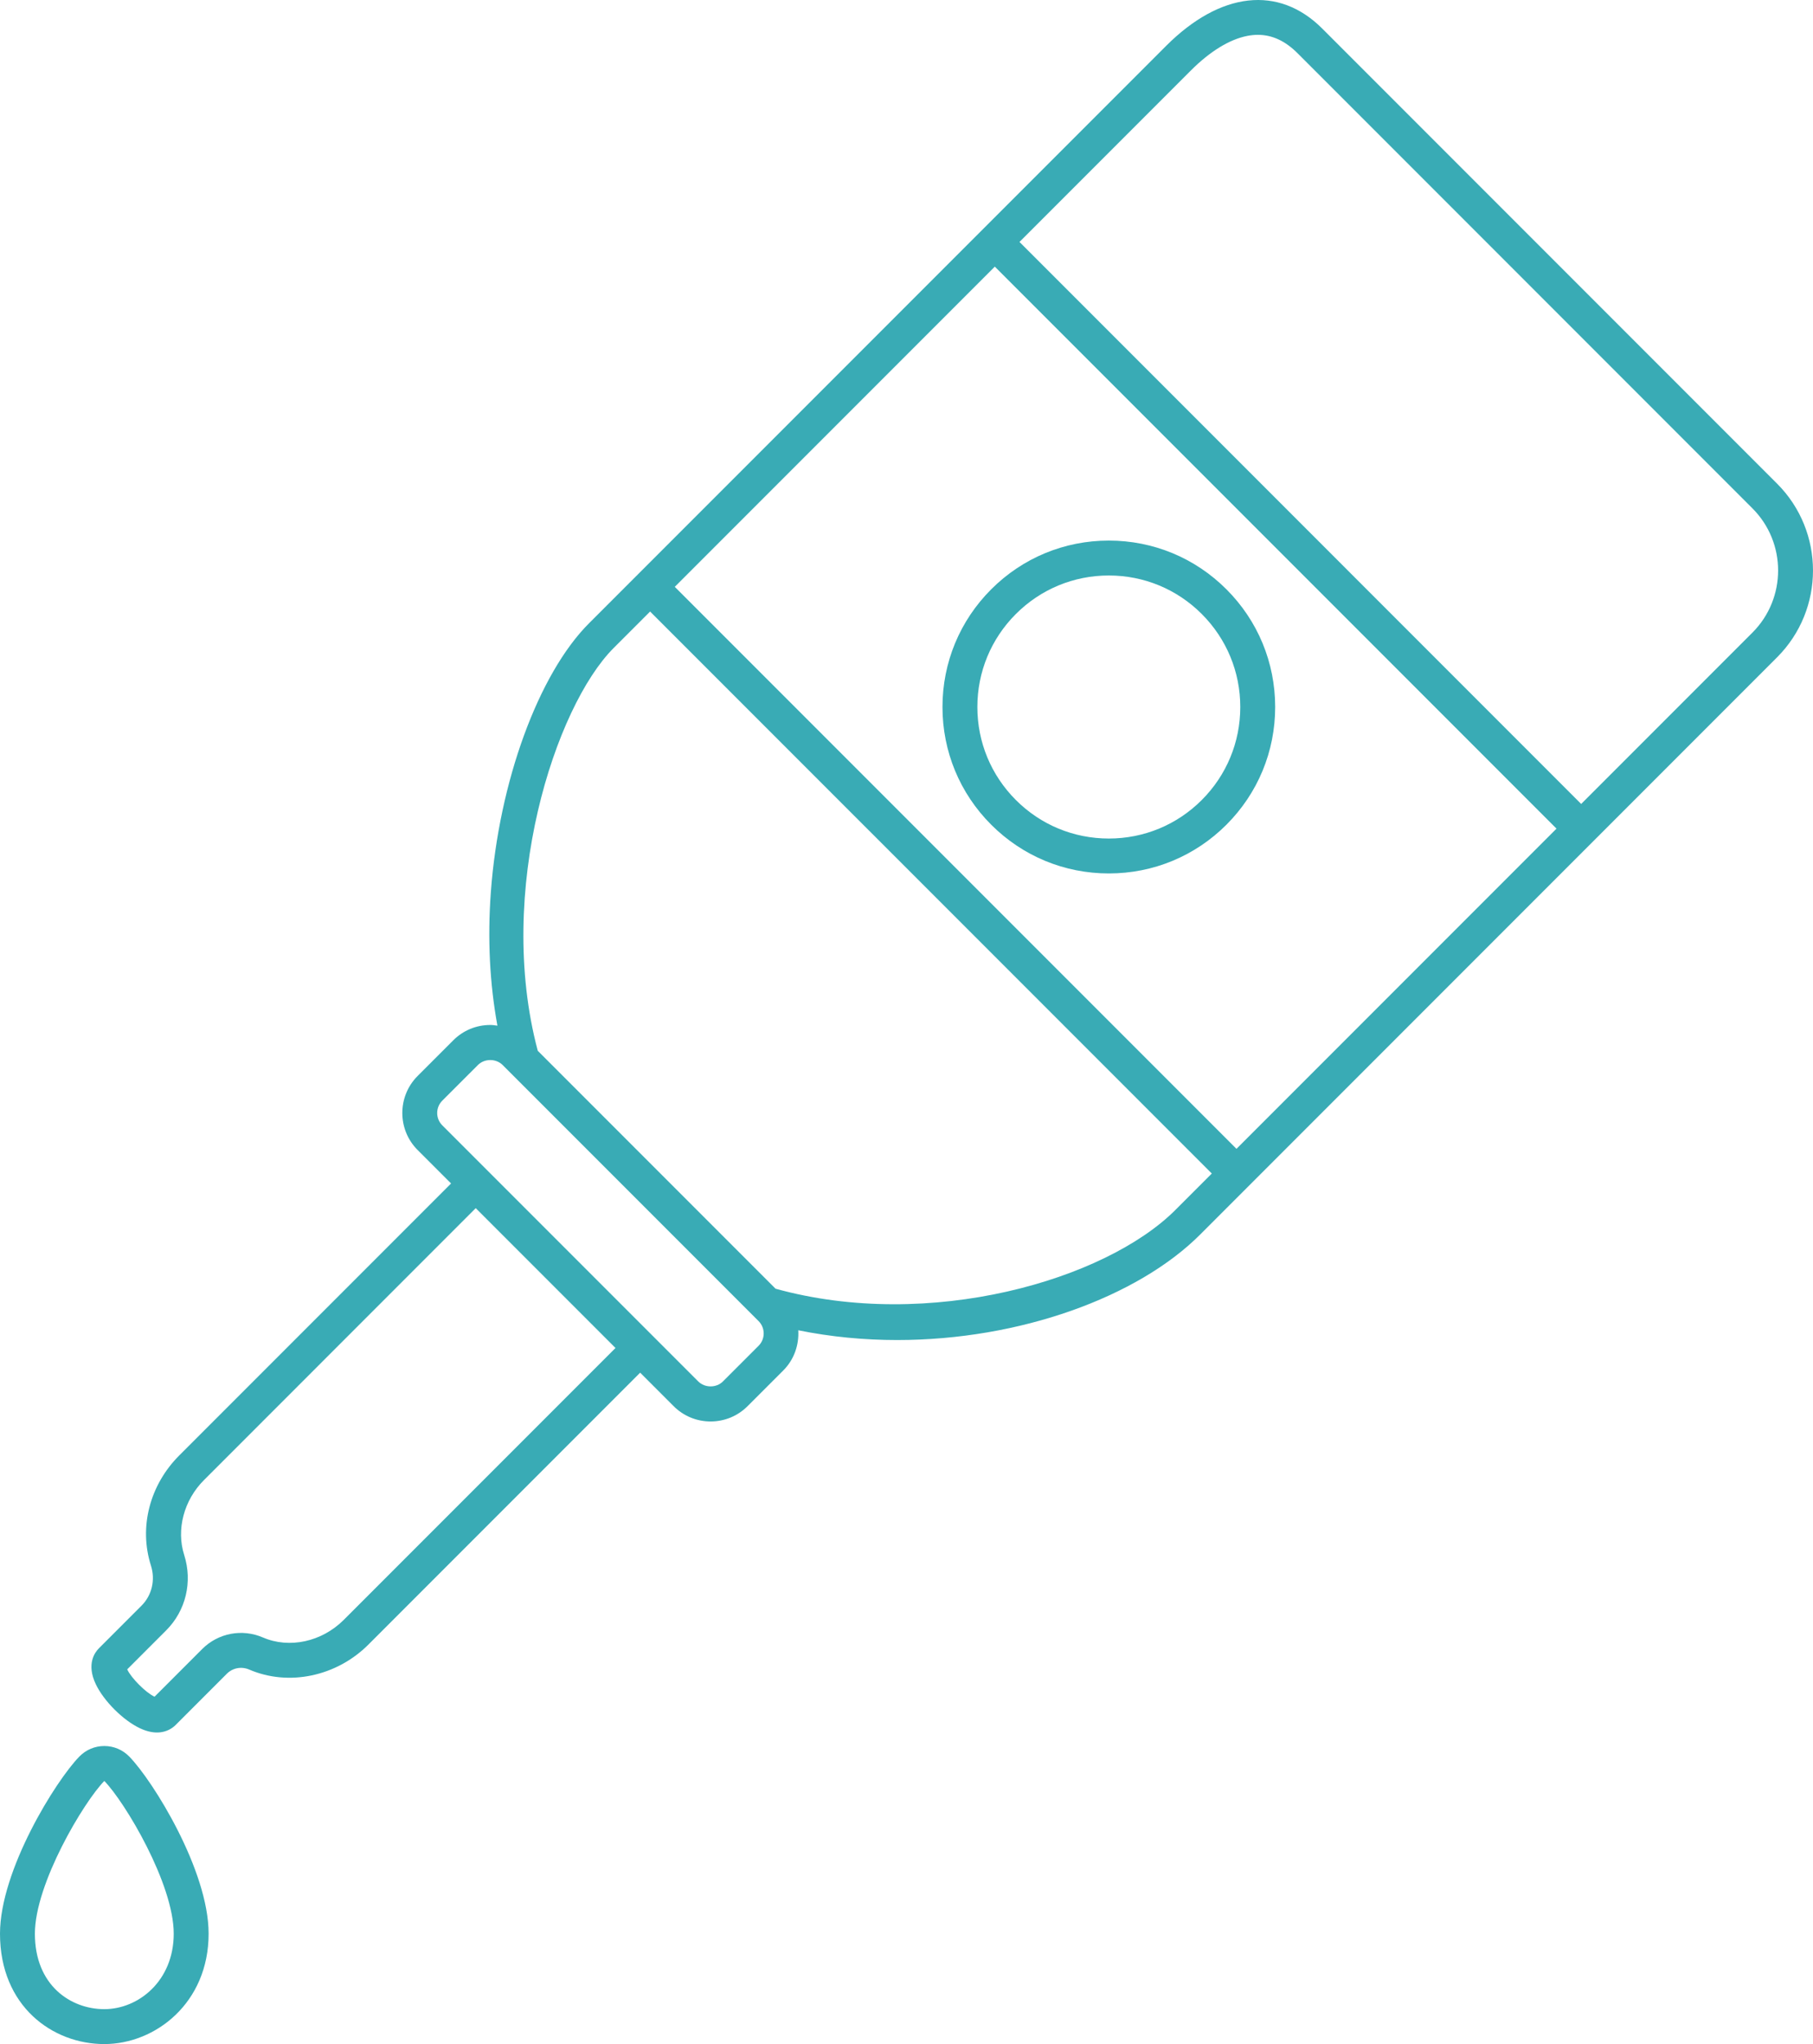 <?xml version="1.0" encoding="UTF-8" standalone="no"?><svg xmlns="http://www.w3.org/2000/svg" xmlns:xlink="http://www.w3.org/1999/xlink" fill="#000000" height="3750" preserveAspectRatio="xMidYMid meet" version="1" viewBox="0.0 0.0 3327.9 3750.0" width="3327.9" zoomAndPan="magnify"><defs><clipPath id="a"><path d="M 167 0 L 3327.891 0 L 3327.891 3179 L 167 3179 Z M 167 0"/></clipPath></defs><g><g id="change1_1"><path d="M 1864.707 1126.445 C 1910.281 1080.875 1970.875 1055.781 2035.332 1055.781 C 2099.77 1055.781 2160.367 1080.875 2205.938 1126.445 C 2251.508 1172.031 2276.621 1232.629 2276.621 1297.07 C 2276.621 1361.508 2251.508 1422.105 2205.938 1467.691 C 2160.367 1513.262 2099.77 1538.359 2035.332 1538.359 C 1970.875 1538.359 1910.281 1513.262 1864.707 1467.691 C 1819.121 1422.105 1794.027 1361.508 1794.027 1297.07 C 1794.027 1232.629 1819.121 1172.031 1864.707 1126.445 Z M 1819.41 1512.977 C 1877.094 1570.645 1953.77 1602.406 2035.332 1602.406 C 2116.879 1602.406 2193.551 1570.645 2251.223 1512.977 C 2308.91 1455.289 2340.672 1378.633 2340.672 1297.07 C 2340.672 1215.504 2308.91 1138.832 2251.223 1081.164 C 2193.551 1023.492 2116.879 991.73 2035.332 991.73 C 1953.77 991.73 1877.094 1023.492 1819.41 1081.164 C 1761.738 1138.832 1729.992 1215.504 1729.992 1297.07 C 1729.992 1378.633 1761.738 1455.289 1819.41 1512.977" fill="#39abb5"/></g><g clip-path="url(#a)" id="change1_3"><path d="M 1126.469 1188.754 L 1193.328 1121.898 L 2224.367 2152.922 L 2157.508 2219.773 C 2028.848 2348.43 1706.078 2442.461 1423.566 2364.23 L 987.121 1927.785 C 908.867 1634.031 1019.238 1295.961 1126.469 1188.754 Z M 2185.719 129.508 C 2221.117 94.102 2257.098 72.082 2289.777 65.805 C 2296.289 64.562 2302.656 63.918 2308.891 63.918 C 2335.164 63.918 2359.16 75.051 2381.754 97.645 L 3216.734 932.629 C 3279.566 995.48 3279.566 1097.695 3216.734 1160.547 L 2902.359 1474.922 L 1871.336 443.887 Z M 1826.047 489.16 L 2857.082 1520.203 L 2269.645 2107.633 L 1238.609 1076.598 Z M 802.496 2041.883 C 802.496 2033.32 805.82 2025.285 811.867 2019.234 L 877.309 1953.812 C 889.41 1941.711 910.477 1941.73 922.59 1953.812 L 1392.438 2423.66 C 1404.918 2436.152 1404.918 2456.473 1392.438 2468.953 L 1327 2534.371 C 1314.91 2546.473 1293.848 2546.473 1281.727 2534.371 L 811.867 2064.523 C 805.82 2058.484 802.496 2050.43 802.496 2041.883 Z M 338.066 2852.633 C 323.23 2806.121 337.5 2752.223 374.402 2715.312 L 873.25 2216.461 L 1129.789 2473.004 L 630.934 2971.852 C 590.75 3012.031 531.156 3024.98 482.715 3004.113 C 444.367 2987.582 400.555 2995.891 371.16 3025.27 L 283.684 3112.75 C 267.828 3105.531 240.727 3078.422 233.504 3062.562 L 305.105 2990.961 C 341.152 2954.91 353.785 2901.91 338.066 2852.633 Z M 210.094 3136.16 C 225.121 3151.191 241.633 3163.383 256.582 3170.488 C 268.789 3176.281 279.297 3178.422 288.176 3178.422 C 305.98 3178.422 317.195 3169.801 322.211 3164.793 L 416.441 3070.551 C 427.176 3059.84 443.25 3056.871 457.375 3062.922 C 529.715 3094.121 617.672 3075.691 676.215 3017.133 L 1175.07 2518.281 L 1236.438 2579.66 C 1254.586 2597.801 1278.707 2607.801 1304.367 2607.801 C 1330.039 2607.801 1354.156 2597.801 1372.297 2579.66 L 1437.738 2514.242 C 1457.938 2494.02 1466.859 2466.992 1465.258 2440.48 C 1525.227 2452.672 1586.316 2458.414 1646.758 2458.414 C 1872.129 2458.414 2088.367 2379.492 2202.789 2265.055 L 3262.035 1205.824 C 3349.828 1118.031 3349.828 975.141 3262.035 887.352 L 2427.027 52.367 C 2347.266 -27.371 2240.129 -15.477 2140.438 84.23 L 1081.188 1143.453 C 988.25 1236.398 915.832 1434.621 900.98 1636.723 C 894.66 1722.82 899.016 1804.922 913.035 1881.664 C 908.703 1881.07 904.387 1880.383 899.938 1880.383 C 874.277 1880.383 850.156 1890.383 832.016 1908.531 L 766.586 1973.953 C 729.125 2011.402 729.125 2072.352 766.586 2109.805 L 827.969 2171.18 L 329.121 2670.031 C 274.637 2724.523 254.684 2801.93 277.043 2872.102 C 285.457 2898.453 278.855 2926.641 259.824 2945.68 L 181.469 3024.031 C 173.953 3031.551 158.348 3052.992 175.777 3089.672 C 182.887 3104.629 195.07 3121.141 210.094 3136.16" fill="#39abb5"/></g><g id="change1_2"><path d="M 64.043 3547.539 C 64.043 3455.828 153.637 3306.012 191.477 3267.301 C 229.293 3306 318.887 3455.809 318.887 3547.539 C 318.887 3634.18 254.102 3685.961 191.465 3685.961 C 130.102 3685.961 64.043 3642.648 64.043 3547.539 Z M 191.465 3750 C 285.582 3750 382.93 3674.27 382.93 3547.539 C 382.93 3431.422 280.84 3267.102 237.289 3222.551 C 225.094 3210.07 208.832 3203.199 191.484 3203.199 C 191.477 3203.199 191.477 3203.199 191.477 3203.199 C 174.117 3203.199 157.848 3210.07 145.652 3222.539 C 102.09 3267.121 0 3431.441 0 3547.539 C 0 3680.449 96.316 3750 191.465 3750" fill="#39abb5"/></g></g></svg>